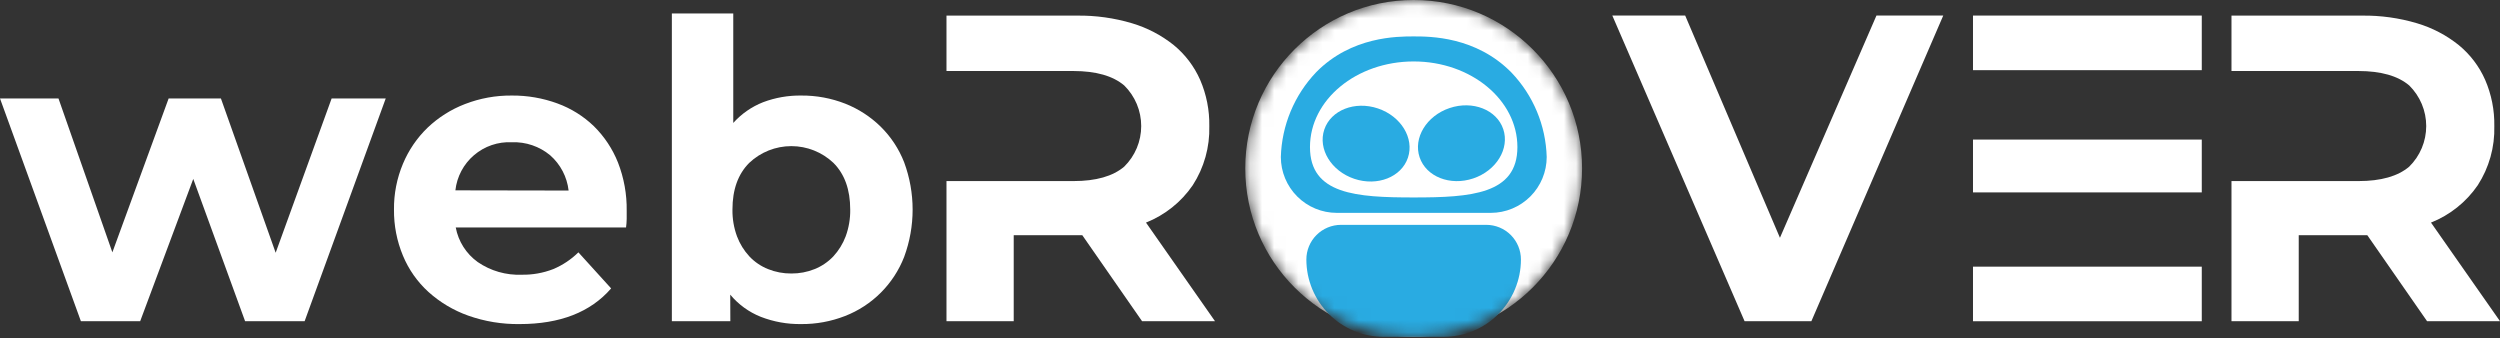 <?xml version="1.0" encoding="utf-8"?>
<svg xmlns="http://www.w3.org/2000/svg" fill="none" height="100%" overflow="visible" preserveAspectRatio="none" style="display: block;" viewBox="0 0 207 28" width="100%">
<rect x="0" y="0" width="207" height="28" fill="#333333" stroke="none"/>
<g id="webROVER Logo">
<g id="Clip path group">
<mask height="28" id="mask0_0_263" maskUnits="userSpaceOnUse" style="mask-type:luminance" width="28" x="103" y="0">
<g id="clip-path">
<path d="M130.996 13.944C130.996 6.243 124.753 5.04255e-05 117.052 5.04255e-05C109.351 5.04255e-05 103.108 6.243 103.108 13.944C103.108 21.645 109.351 27.888 117.052 27.888C124.753 27.888 130.996 21.645 130.996 13.944Z" fill="white" id="Vector"/>
</g>
</mask>
<g mask="url(#mask0_0_263)">
<g id="Group">
<path d="M130.996 13.944C130.996 6.243 124.753 5.04255e-05 117.052 5.04255e-05C109.351 5.04255e-05 103.108 6.243 103.108 13.944C103.108 21.645 109.351 27.888 117.052 27.888C124.753 27.888 130.996 21.645 130.996 13.944Z" fill="white" id="Vector_2"/>
<path d="M111.04 18.617H123.064C123.825 18.617 124.555 18.92 125.093 19.458C125.631 19.996 125.933 20.726 125.933 21.487C125.933 23.184 125.259 24.813 124.058 26.013C122.857 27.214 121.229 27.888 119.531 27.888H114.568C112.87 27.888 111.242 27.214 110.042 26.013C108.841 24.813 108.167 23.184 108.167 21.487C108.167 20.726 108.469 19.996 109.007 19.458C109.545 18.92 110.275 18.617 111.036 18.617H111.04Z" fill="#29ABE2" id="Vector_3"/>
<path d="M108.986 5.972C111.906 3.011 115.705 3.015 117.052 3.015C118.399 3.015 122.207 3.015 125.147 6.006C126.954 7.895 127.994 10.387 128.067 13C128.065 14.226 127.578 15.402 126.711 16.269C125.843 17.136 124.668 17.624 123.441 17.625H110.684C109.457 17.625 108.28 17.138 107.412 16.27C106.544 15.403 106.056 14.227 106.054 13C106.129 10.375 107.173 7.871 108.986 5.972Z" fill="#29ABE2" id="Vector_4"/>
<path d="M125.641 12.178C125.641 8.27 121.795 5.088 117.053 5.088C112.312 5.088 108.466 8.258 108.466 12.178C108.466 16.098 112.312 16.349 117.053 16.349C121.795 16.349 125.641 16.086 125.641 12.178Z" fill="white" id="Vector_5"/>
<path d="M121.986 14.773C123.899 14.13 125.011 12.305 124.47 10.695C123.929 9.086 121.94 8.303 120.028 8.946C118.115 9.589 117.003 11.415 117.544 13.024C118.085 14.633 120.074 15.416 121.986 14.773Z" fill="#29ABE2" id="Vector_6"/>
<path d="M116.577 13.056C117.118 11.447 116.006 9.622 114.093 8.979C112.181 8.336 110.192 9.119 109.651 10.728C109.11 12.337 110.222 14.163 112.135 14.806C114.047 15.448 116.036 14.665 116.577 13.056Z" fill="#29ABE2" id="Vector_7"/>
</g>
</g>
</g>
<path d="M100.602 26.595H94.563L89.612 19.472H83.936V26.595H78.369V14.993H88.887C90.744 14.993 92.142 14.595 93.082 13.8C93.529 13.361 93.883 12.838 94.126 12.26C94.368 11.683 94.492 11.063 94.492 10.437C94.492 9.81 94.368 9.191 94.126 8.613C93.883 8.036 93.529 7.512 93.082 7.073C92.145 6.281 90.747 5.883 88.887 5.88H78.369V1.293H89.179C90.72 1.273 92.255 1.487 93.733 1.927C94.989 2.301 96.162 2.915 97.186 3.733C98.13 4.507 98.879 5.493 99.371 6.61C99.894 7.818 100.153 9.123 100.13 10.439C100.179 12.173 99.7 13.882 98.758 15.339C97.804 16.731 96.457 17.807 94.888 18.43L100.602 26.595Z" fill="white" id="Vector_8"/>
<path d="M149.982 26.596H144.451L133.5 1.289H139.534L147.379 19.689L155.37 1.289H160.9L149.982 26.596Z" fill="white" id="Vector_9"/>
<path d="M182.307 1.289H163.364V5.81H182.307V1.289Z" fill="white" id="Vector_10"/>
<path d="M182.307 11.556H163.364V15.931H182.307V11.556Z" fill="white" id="Vector_11"/>
<path d="M182.307 22.079H163.364V26.599H182.307V22.079Z" fill="white" id="Vector_12"/>
<path d="M207 26.595H200.961L196.011 19.472H190.335V26.595H184.767V14.993H195.285C197.142 14.993 198.541 14.595 199.481 13.8C199.927 13.361 200.282 12.838 200.524 12.26C200.766 11.683 200.891 11.063 200.891 10.437C200.891 9.81 200.766 9.191 200.524 8.613C200.282 8.036 199.927 7.512 199.481 7.073C198.544 6.281 197.145 5.883 195.285 5.88H184.767V1.293H195.577C197.118 1.273 198.654 1.487 200.131 1.927C201.388 2.3 202.561 2.913 203.584 3.733C204.529 4.507 205.277 5.493 205.77 6.61C206.293 7.818 206.552 9.123 206.529 10.439C206.577 12.173 206.099 13.882 205.157 15.339C204.202 16.731 202.855 17.807 201.286 18.43L207 26.595Z" fill="white" id="Vector_13"/>
<g id="Vector_14">
</g>
<path d="M11.607 26.596H6.698L0 8.153H4.842L9.304 20.894L13.963 8.153H18.292L22.825 20.928L27.459 8.153H31.938L25.223 26.596H20.294L16.002 14.814L11.607 26.596Z" fill="white" id="Vector_15"/>
<path d="M43.028 26.833C41.572 26.854 40.124 26.616 38.753 26.128C37.543 25.696 36.43 25.032 35.475 24.172C34.559 23.339 33.838 22.314 33.364 21.17C32.861 19.962 32.609 18.666 32.622 17.358C32.607 16.055 32.86 14.763 33.364 13.562C33.833 12.437 34.527 11.419 35.404 10.572C36.297 9.723 37.348 9.058 38.498 8.616C39.735 8.137 41.051 7.898 42.377 7.911C43.666 7.9 44.946 8.122 46.156 8.566C47.283 8.976 48.312 9.618 49.175 10.451C50.041 11.304 50.72 12.329 51.169 13.458C51.666 14.732 51.911 16.09 51.89 17.458C51.89 17.641 51.89 17.875 51.89 18.129C51.89 18.384 51.861 18.626 51.836 18.834H37.735C37.951 19.988 38.604 21.015 39.558 21.699C40.627 22.432 41.904 22.799 43.199 22.746C44.089 22.763 44.975 22.606 45.805 22.283C46.582 21.957 47.29 21.486 47.891 20.894L50.601 23.88C48.897 25.849 46.372 26.833 43.028 26.833ZM47.081 15.777C46.952 14.649 46.408 13.608 45.555 12.858C44.665 12.118 43.533 11.734 42.377 11.778C41.238 11.723 40.121 12.104 39.253 12.844C38.385 13.584 37.832 14.627 37.706 15.76L47.081 15.777Z" fill="white" id="Vector_16"/>
<path d="M60.472 26.595H55.63V1.113H60.714V10.18C61.393 9.422 62.24 8.834 63.187 8.462C64.196 8.082 65.267 7.896 66.344 7.911C67.59 7.901 68.825 8.129 69.985 8.583C71.074 9.013 72.066 9.655 72.904 10.472C73.761 11.312 74.429 12.324 74.865 13.441C75.799 15.967 75.799 18.744 74.865 21.27C74.433 22.381 73.775 23.39 72.932 24.233C72.089 25.076 71.08 25.734 69.968 26.166C68.808 26.618 67.573 26.845 66.328 26.833C65.187 26.849 64.054 26.645 62.991 26.232C62.009 25.841 61.14 25.211 60.464 24.397L60.472 26.595ZM65.523 22.646C66.181 22.651 66.834 22.528 67.445 22.283C68.03 22.049 68.558 21.692 68.993 21.236C69.441 20.752 69.791 20.186 70.023 19.568C70.282 18.859 70.41 18.108 70.398 17.353C70.398 15.702 69.935 14.413 69.009 13.487C68.067 12.595 66.82 12.099 65.523 12.099C64.226 12.099 62.978 12.595 62.036 13.487C61.11 14.413 60.647 15.702 60.647 17.353C60.636 18.108 60.763 18.859 61.023 19.568C61.254 20.186 61.604 20.752 62.053 21.236C62.486 21.693 63.014 22.05 63.6 22.283C64.211 22.528 64.864 22.651 65.523 22.646Z" fill="white" id="Vector_17"/>
</g>
</svg>